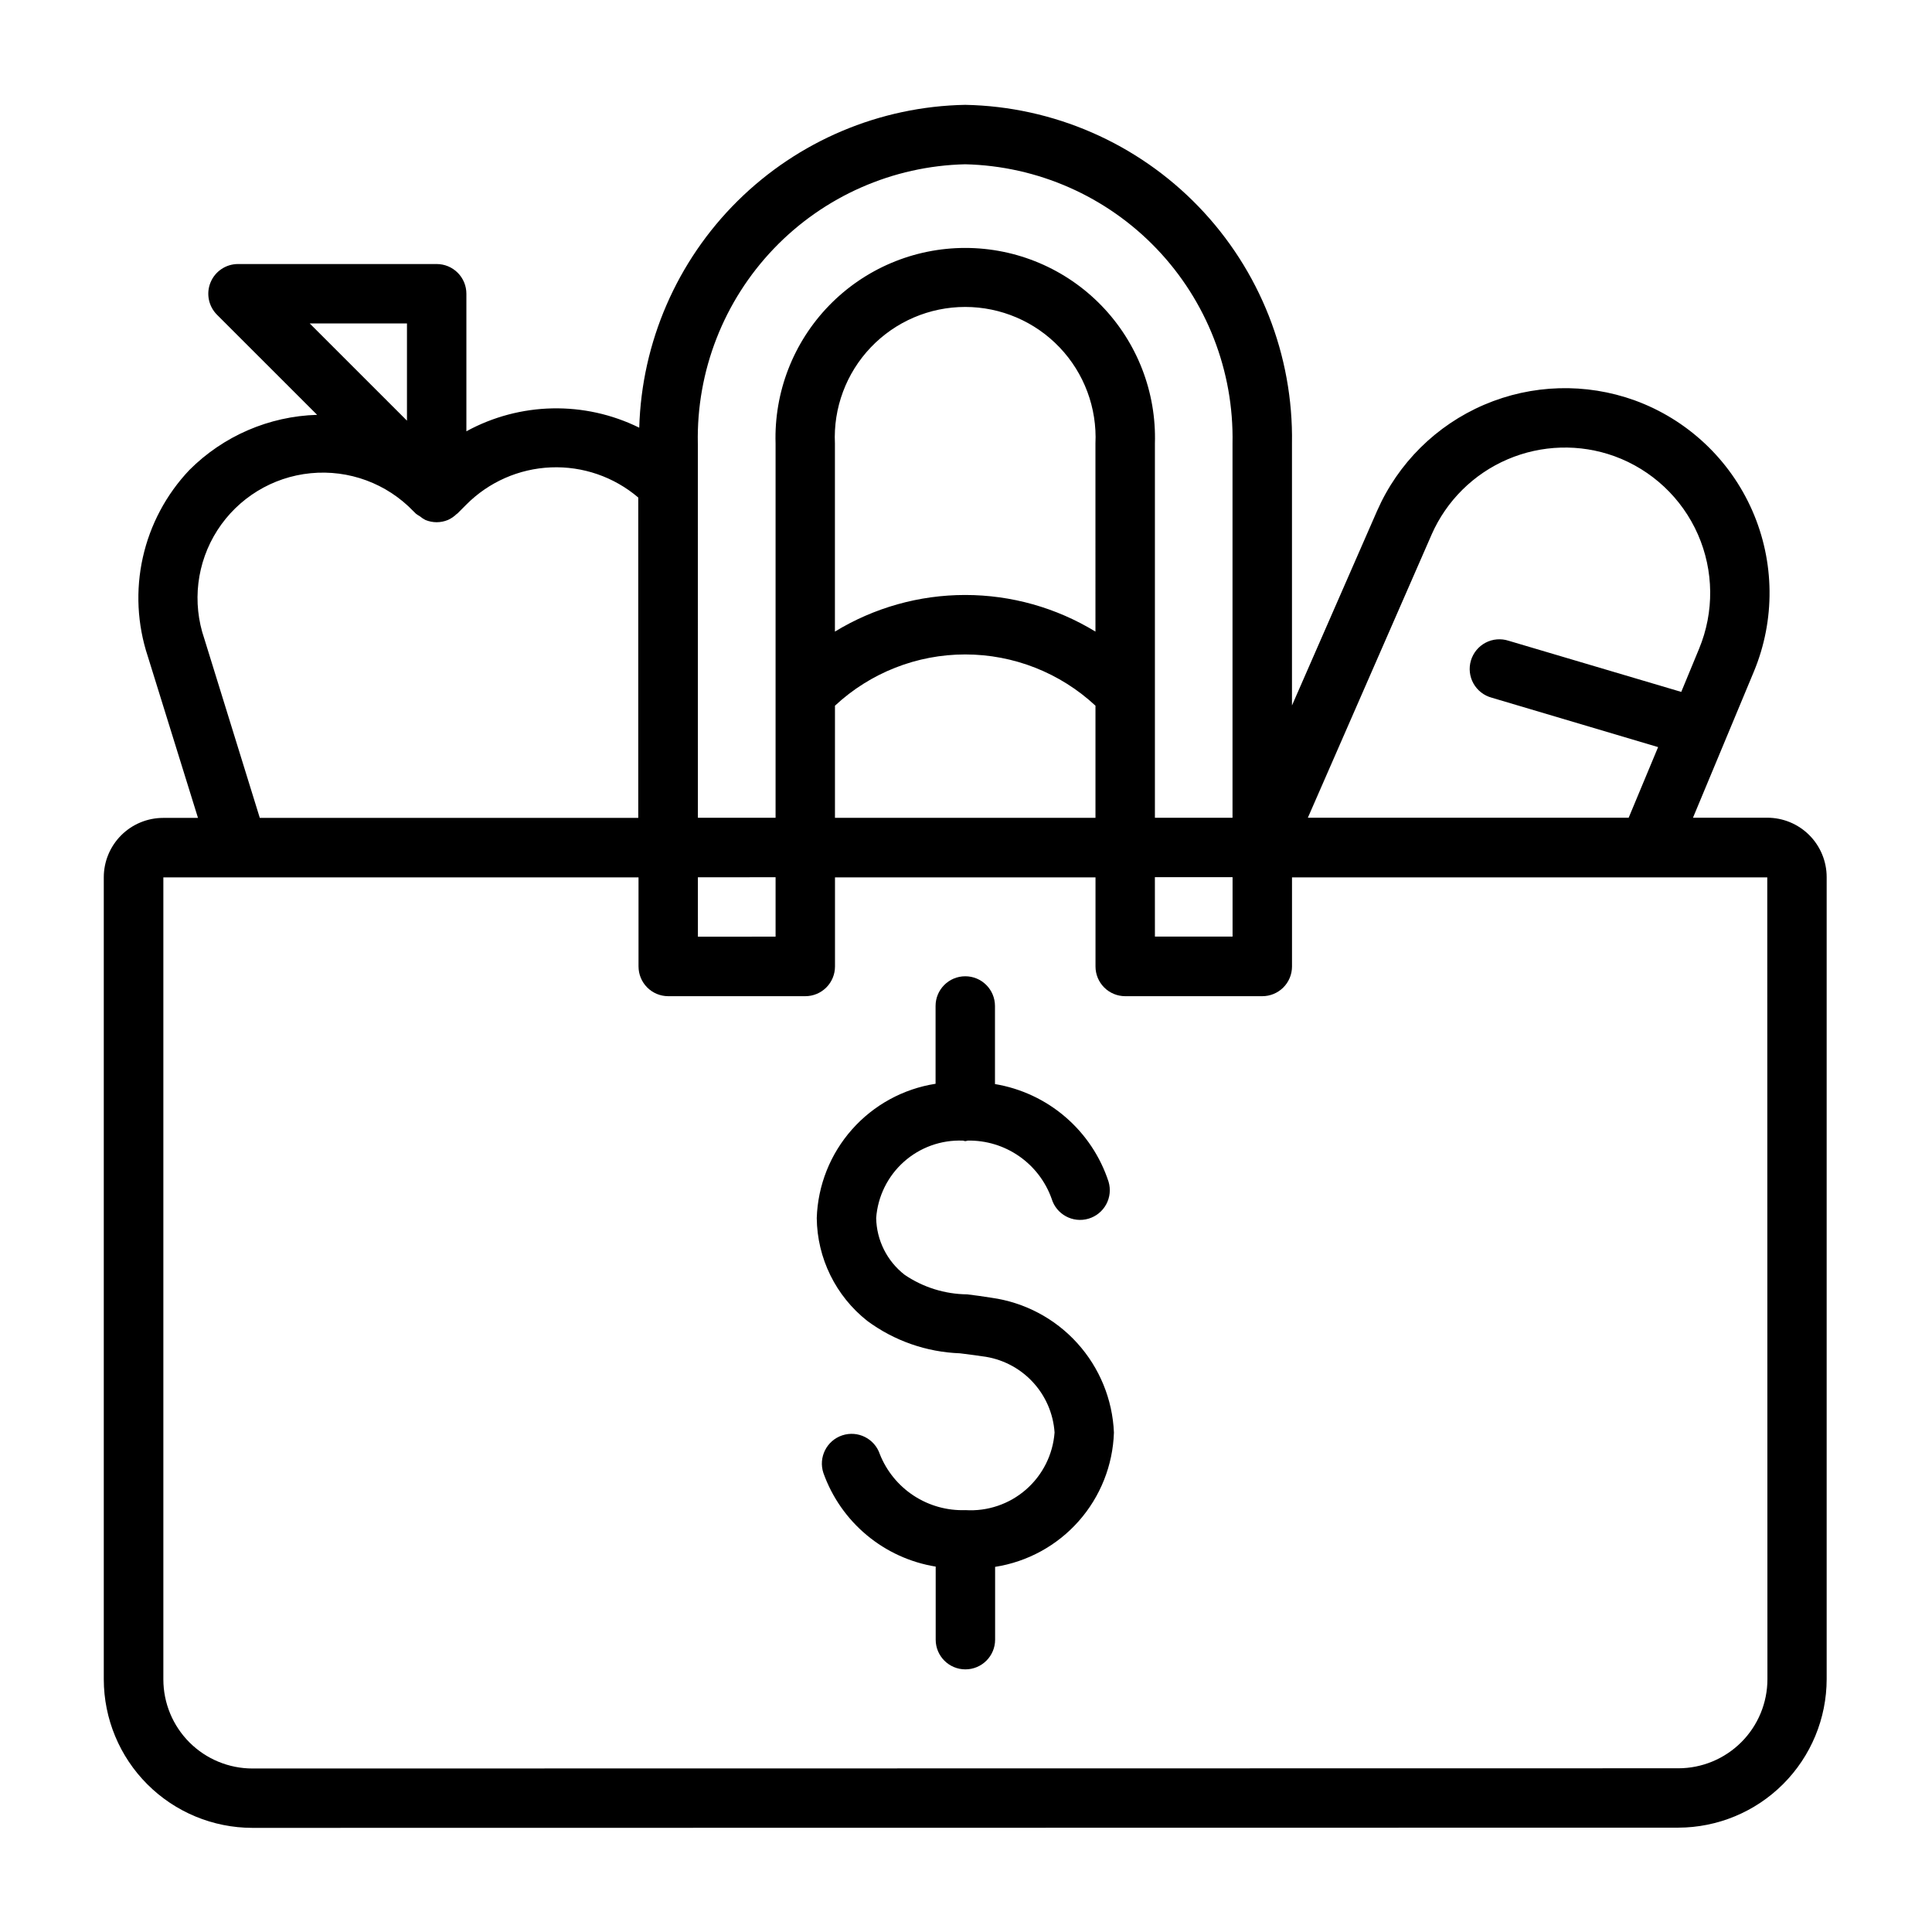<?xml version="1.0" encoding="UTF-8"?>
<!-- Uploaded to: SVG Repo, www.svgrepo.com, Generator: SVG Repo Mixer Tools -->
<svg fill="#000000" width="800px" height="800px" version="1.1" viewBox="144 144 512 512" xmlns="http://www.w3.org/2000/svg">
 <g>
  <path d="m406.83 487.93c-2.227-0.371-4.402-0.645-6.519-0.914-5.918-0.055-11.691-1.859-16.586-5.188-4.652-3.621-7.422-9.148-7.531-15.043 0.422-5.731 3.051-11.07 7.336-14.895 4.281-3.824 9.887-5.84 15.625-5.613 0.227 0 0.418 0.133 0.652 0.133s0.449-0.117 0.684-0.141h0.004c4.84-0.078 9.586 1.363 13.566 4.125 3.981 2.758 6.996 6.695 8.625 11.258 1.234 4.168 5.613 6.547 9.781 5.312 2.004-0.594 3.688-1.957 4.684-3.789 1-1.836 1.227-3.992 0.633-5.996-2.172-6.656-6.125-12.59-11.434-17.152-5.305-4.566-11.766-7.586-18.672-8.738v-20.695c0-4.348-3.523-7.871-7.871-7.871s-7.871 3.523-7.871 7.871v20.617c-8.57 1.336-16.406 5.621-22.156 12.117s-9.051 14.793-9.332 23.465c0.109 10.641 5.027 20.66 13.383 27.254 7.133 5.277 15.695 8.273 24.562 8.594 1.922 0.242 3.891 0.488 5.902 0.789 5.047 0.605 9.727 2.957 13.227 6.644 3.504 3.688 5.606 8.48 5.949 13.555-0.438 5.848-3.164 11.285-7.582 15.133-4.422 3.852-10.184 5.805-16.035 5.438-4.848 0.168-9.629-1.168-13.691-3.82-4.059-2.652-7.203-6.496-8.996-11.004-1.375-4.129-5.84-6.363-9.969-4.988-4.129 1.379-6.363 5.84-4.988 9.973 2.289 6.418 6.254 12.105 11.488 16.469s11.543 7.242 18.27 8.336v19.363c0 4.348 3.523 7.871 7.871 7.871s7.875-3.523 7.875-7.871v-19.293c8.57-1.336 16.406-5.621 22.156-12.117 5.746-6.496 9.047-14.793 9.332-23.465-0.367-8.801-3.809-17.191-9.723-23.719-5.914-6.527-13.93-10.773-22.648-12.004z"/>
  <path d="m612.34 360.7h-19.68l16.129-38.707c5.691-13.691 5.539-29.113-0.422-42.691-5.961-13.574-17.215-24.125-31.145-29.199-12.973-4.684-27.238-4.269-39.914 1.164-12.676 5.434-22.812 15.48-28.359 28.105l-22.562 51.586v-69.43c0.383-23.375-8.516-45.945-24.75-62.77-16.23-16.82-38.469-26.523-61.844-26.973-22.637 0.422-44.238 9.547-60.328 25.48-16.086 15.934-25.418 37.449-26.059 60.078-14.512-7.16-31.605-6.805-45.809 0.953v-36.453c0-2.09-0.828-4.09-2.305-5.566-1.477-1.477-3.477-2.305-5.566-2.305h-52.656c-3.184 0-6.051 1.918-7.269 4.859-1.219 2.941-0.547 6.324 1.703 8.578l26.535 26.527h0.004c-12.738 0.371-24.848 5.602-33.852 14.617-6.133 6.469-10.398 14.477-12.34 23.176-1.941 8.699-1.484 17.762 1.32 26.223l13.297 42.801h-9.219c-4.176 0-8.18 1.656-11.133 4.609-2.953 2.953-4.613 6.957-4.613 11.133v212.55c0.016 10.434 4.164 20.438 11.543 27.816 7.379 7.379 17.383 11.531 27.82 11.543l377.86-0.055c10.434-0.016 20.438-4.164 27.816-11.543 7.379-7.379 11.531-17.383 11.543-27.82v-212.54c0-4.176-1.66-8.18-4.609-11.133-2.953-2.953-6.957-4.609-11.133-4.609zm-88.953-75.02-0.004-0.004c3.945-8.961 11.141-16.094 20.141-19.949s19.129-4.152 28.336-0.824c9.887 3.606 17.871 11.094 22.105 20.727 4.231 9.637 4.34 20.582 0.309 30.301l-4.723 11.43-45.77-13.562c-2.019-0.652-4.215-0.465-6.094 0.523-1.875 0.988-3.273 2.695-3.879 4.731-0.602 2.031-0.359 4.223 0.676 6.078 1.039 1.852 2.777 3.207 4.824 3.758l44.109 13.098-7.801 18.719h-85.02zm-194.44 90.805 20.59-0.004v15.742l-20.586 0.004zm105.36-65.102-0.004-0.004c-10.395-6.344-22.34-9.703-34.52-9.703-12.18 0-24.121 3.359-34.52 9.703v-49.828c-0.449-9.441 2.984-18.656 9.508-25.496 6.523-6.84 15.562-10.711 25.012-10.711 9.453 0 18.492 3.871 25.012 10.711 6.523 6.84 9.957 16.055 9.508 25.496zm-69.031 19.641-0.004-0.004c9.375-8.73 21.711-13.586 34.52-13.586 12.812 0 25.145 4.856 34.52 13.586v29.711h-69.039zm84.781 45.445h20.586v15.742h-20.578zm-121.12-114.93-0.004-0.004c-0.387-19.199 6.856-37.77 20.133-51.641 13.281-13.871 31.52-21.91 50.715-22.359 19.199 0.449 37.434 8.488 50.715 22.359 13.281 13.871 20.52 32.441 20.133 51.641v99.188h-20.566v-99.188c0.414-13.598-4.695-26.785-14.168-36.551-9.469-9.766-22.492-15.277-36.098-15.277-13.602 0-26.625 5.512-36.098 15.277-9.473 9.766-14.582 22.953-14.164 36.551v99.188h-20.586zm-77.086-31.824v25.766l-25.766-25.758zm-53.695 83.586c-3.312-9.617-2.039-20.219 3.453-28.777 5.496-8.559 14.609-14.129 24.73-15.117 10.121-0.988 20.141 2.711 27.188 10.043l0.66 0.652v0.004c0.336 0.266 0.695 0.5 1.07 0.707 0.465 0.391 0.973 0.727 1.512 1 0.938 0.379 1.938 0.578 2.945 0.582 1.027-0.004 2.043-0.207 2.992-0.598 0.855-0.383 1.637-0.914 2.305-1.574 0.07-0.07 0.172-0.086 0.242-0.164l2.289-2.297 0.004-0.004c5.961-6.008 13.973-9.543 22.43-9.895 8.453-0.355 16.734 2.5 23.172 7.988v84.891h-100.3zm414.23 275.7v-0.004c0 6.266-2.488 12.273-6.918 16.699-4.43 4.43-10.438 6.918-16.699 6.918l-377.86 0.055c-6.266 0-12.273-2.488-16.699-6.914-4.43-4.43-6.918-10.438-6.918-16.699v-212.54l19.844-0.004h106.08v23.617h0.004c0 2.086 0.828 4.09 2.305 5.566 1.477 1.477 3.477 2.305 5.566 2.305h36.32c2.09 0 4.09-0.828 5.566-2.305 1.477-1.477 2.305-3.481 2.305-5.566v-23.617h69.039v23.617c0 2.086 0.828 4.09 2.305 5.566 1.477 1.477 3.481 2.305 5.566 2.305h36.332c2.086 0 4.09-0.828 5.566-2.305 1.477-1.477 2.305-3.481 2.305-5.566v-23.617h125.95z"/>
 </g>
</svg>